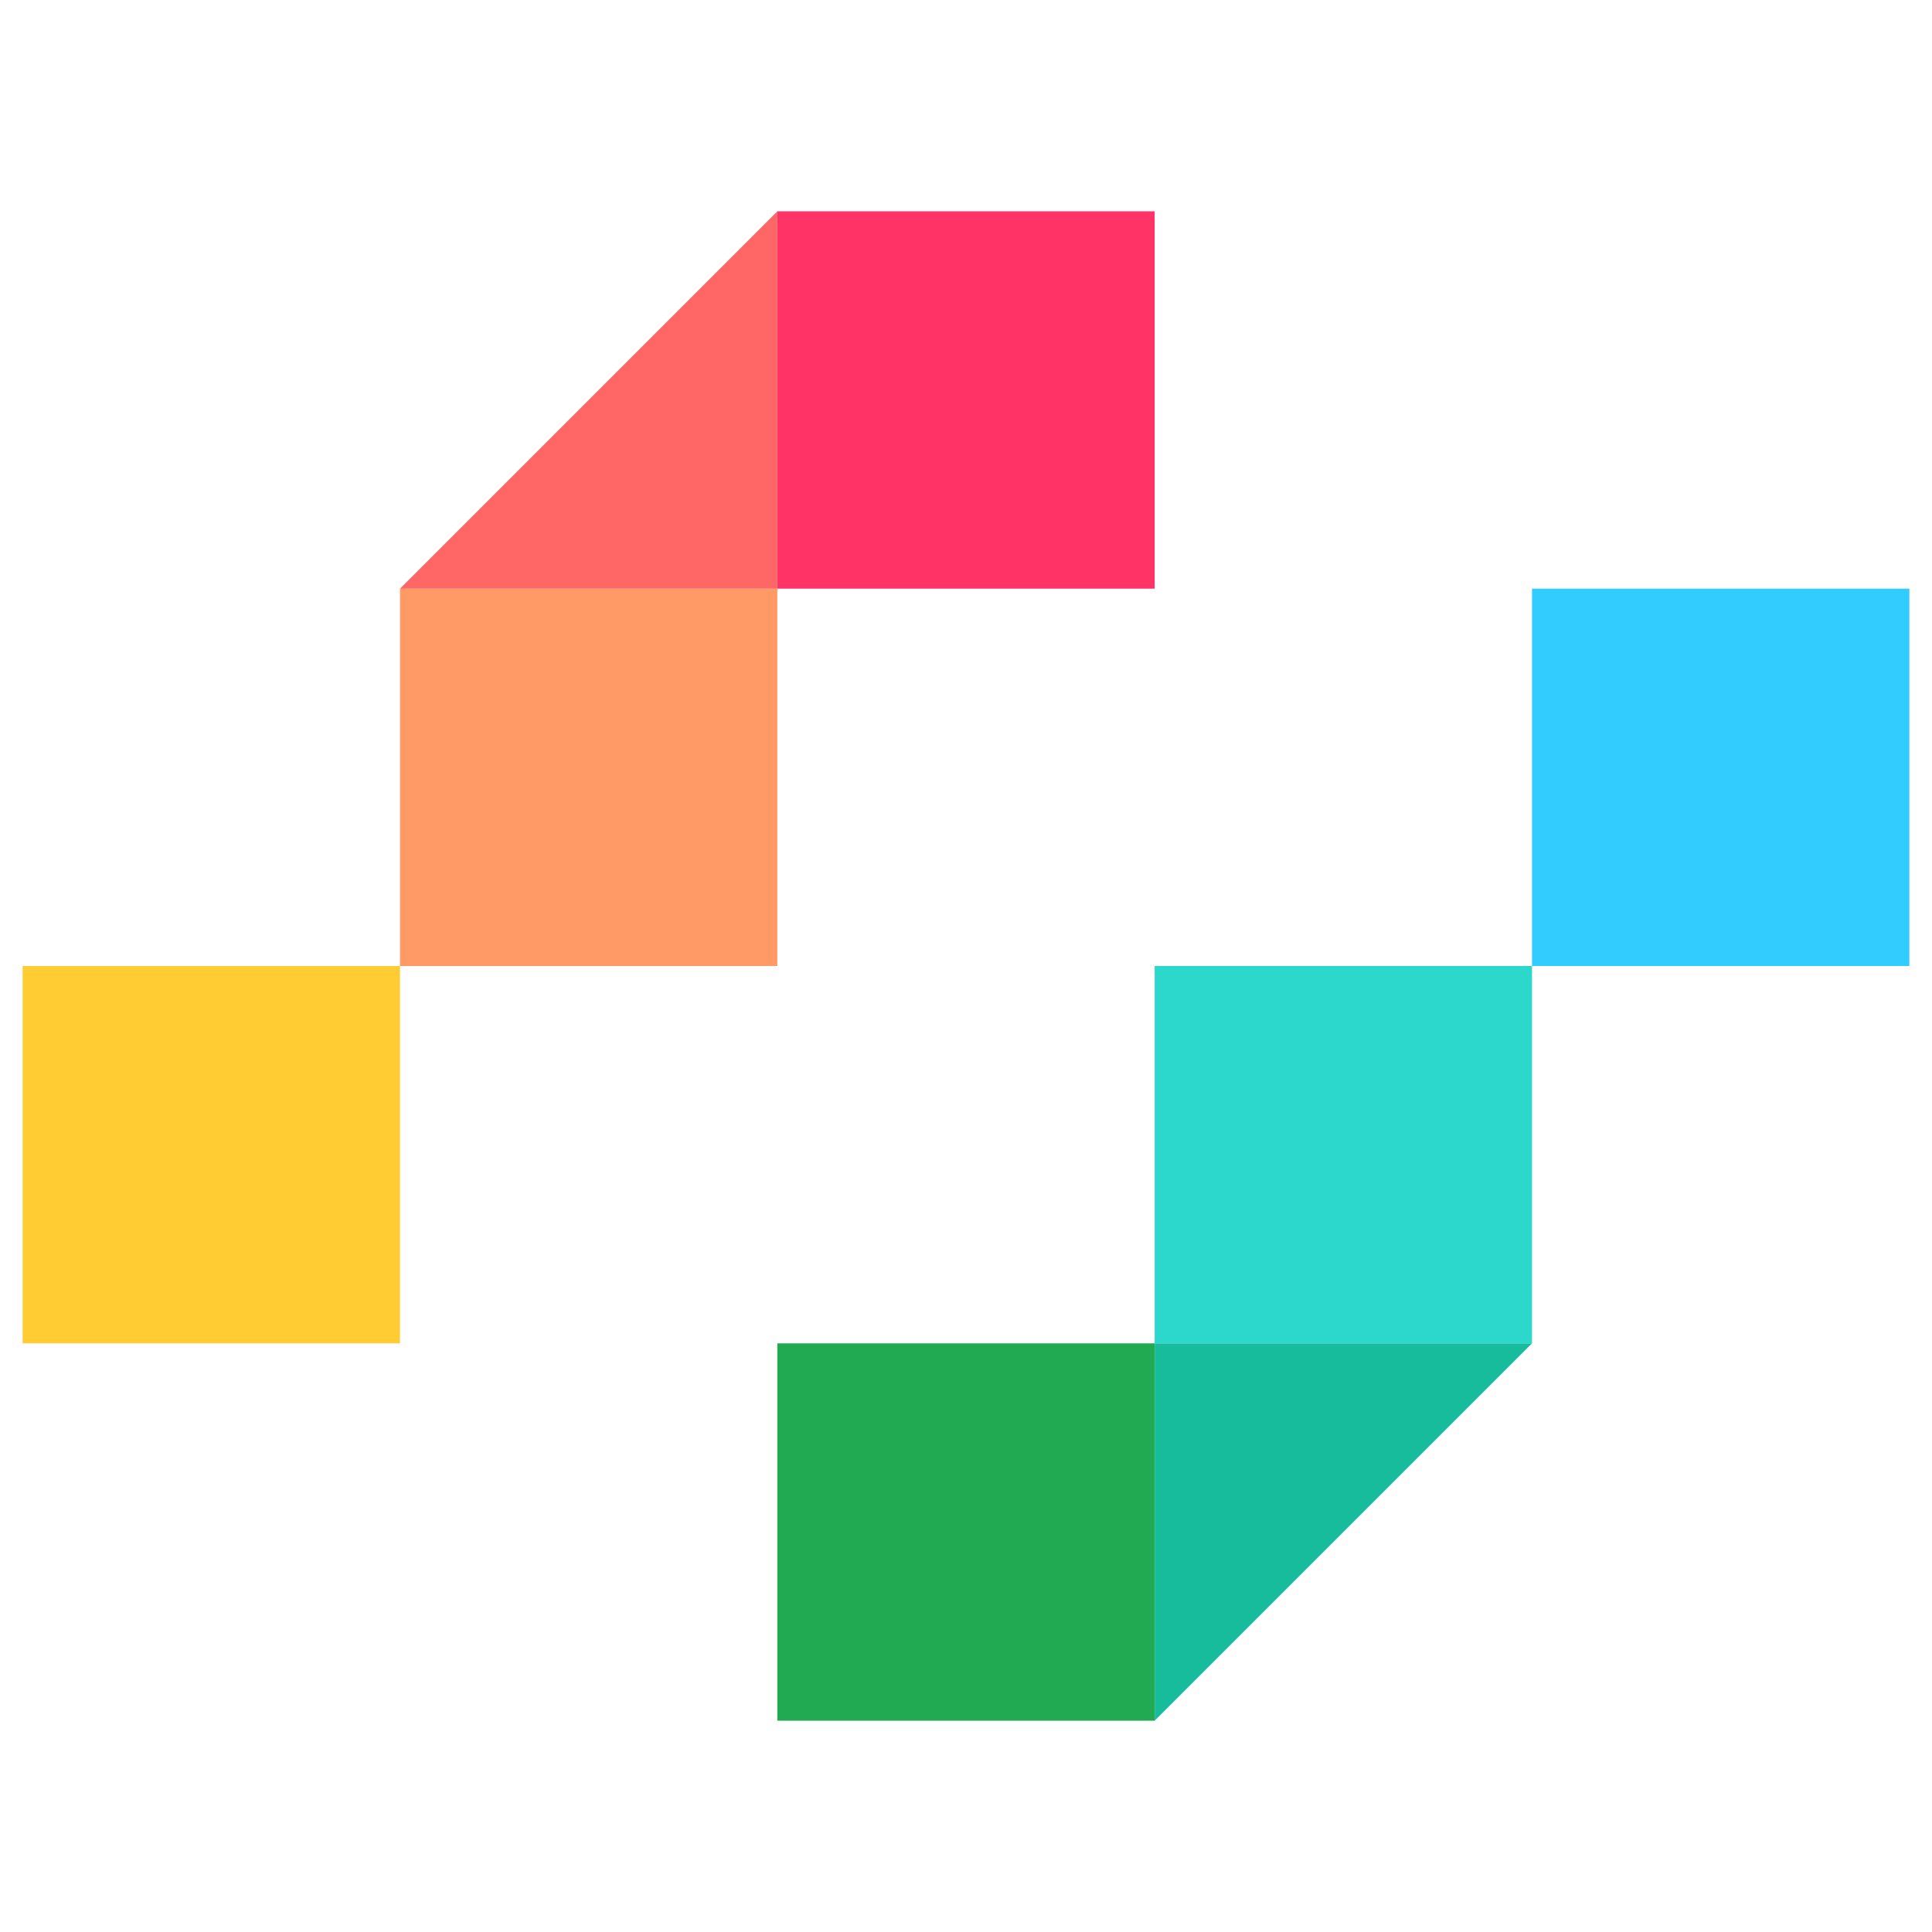 <?xml version="1.0" encoding="UTF-8"?>
<svg xmlns="http://www.w3.org/2000/svg" id="Capa_1" data-name="Capa 1" version="1.1" viewBox="0 0 512 512">
  <defs>
    <style>
      .cls-1 {
        fill: #f96;
      }

      .cls-1, .cls-2, .cls-3, .cls-4, .cls-5, .cls-6, .cls-7, .cls-8 {
        stroke-width: 0px;
      }

      .cls-2 {
        fill: #f66;
      }

      .cls-3 {
        fill: #21aa52;
      }

      .cls-4 {
        fill: #3cf;
      }

      .cls-5 {
        fill: #2bd8cb;
      }

      .cls-6 {
        fill: #f36;
      }

      .cls-7 {
        fill: #fc3;
      }

      .cls-8 {
        fill: #17bc9c;
      }
    </style>
  </defs>
  <rect class="cls-7" x="6" y="256" width="100" height="100"></rect>
  <rect class="cls-1" x="106" y="156" width="100" height="100"></rect>
  <rect class="cls-6" x="206" y="56" width="100" height="100"></rect>
  <polygon class="cls-2" points="206 156 106 156 206 56 206 156"></polygon>
  <rect class="cls-3" x="206" y="356" width="100" height="100"></rect>
  <polygon class="cls-8" points="306 456 406 356 306 356 306 456"></polygon>
  <rect class="cls-5" x="306" y="256" width="100" height="100"></rect>
  <rect class="cls-4" x="406" y="156" width="100" height="100"></rect>
</svg>

